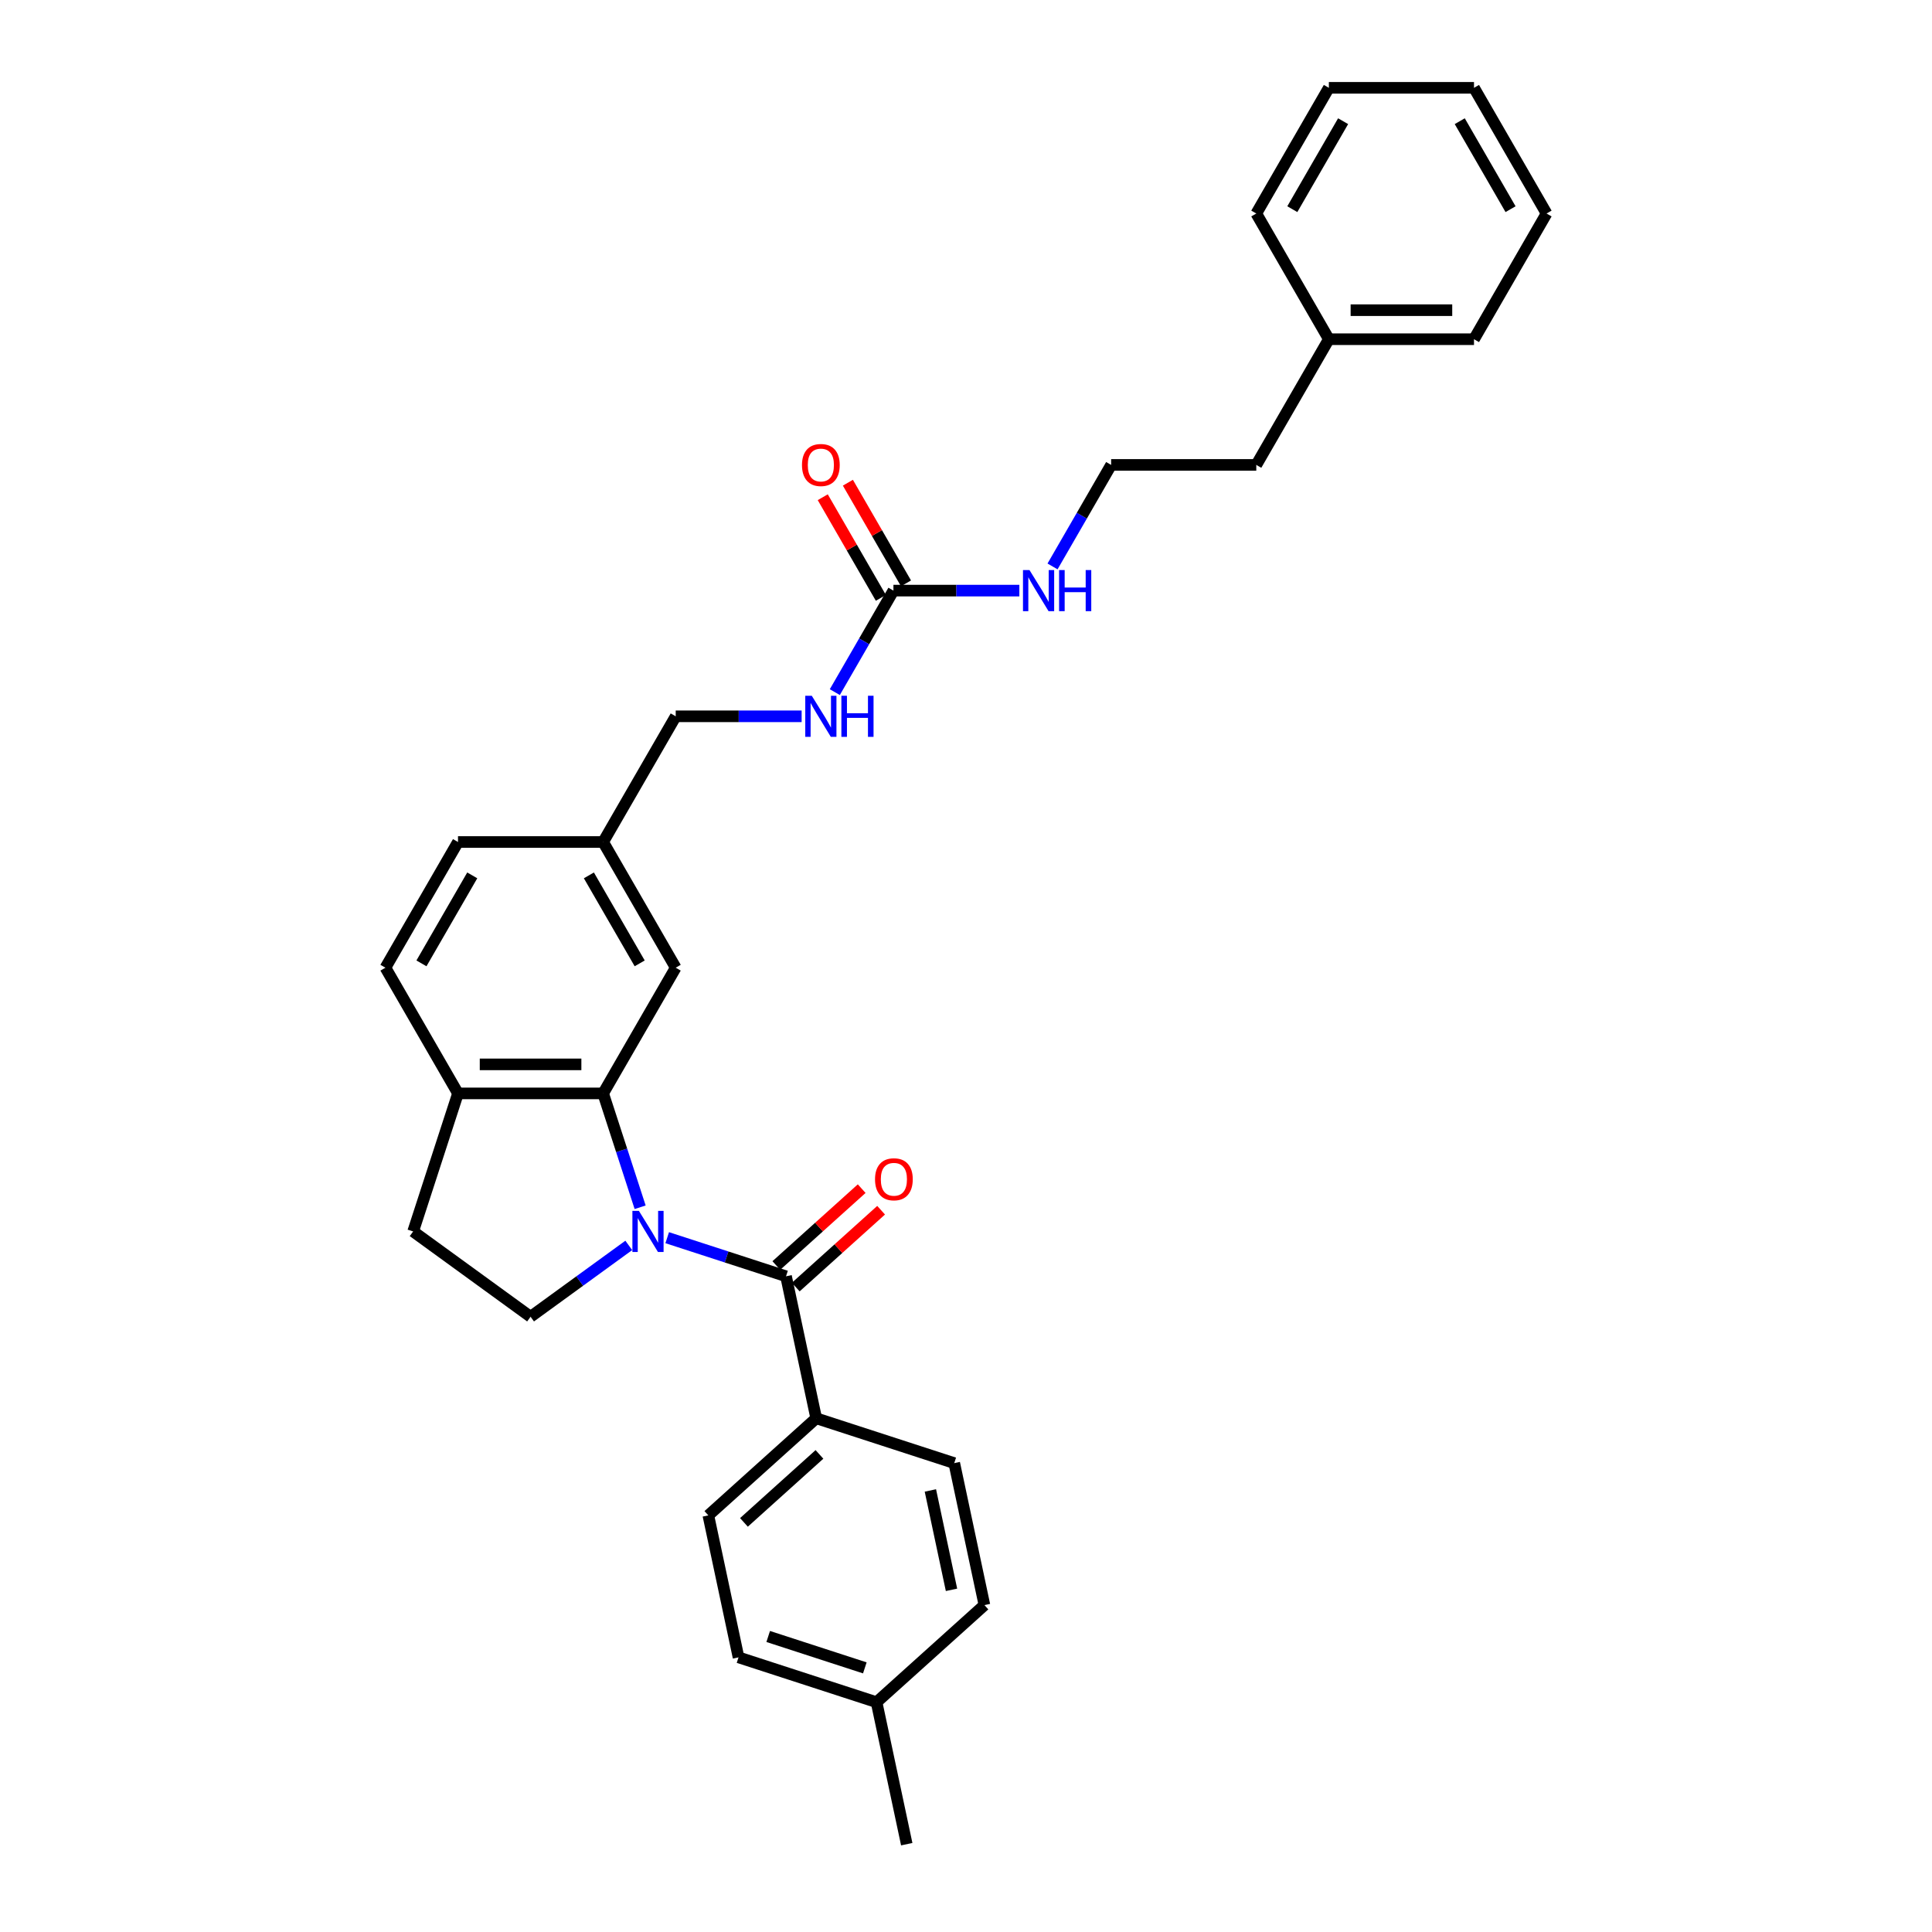 <?xml version='1.0' encoding='iso-8859-1'?>
<svg version='1.1' baseProfile='full'
              xmlns='http://www.w3.org/2000/svg'
                      xmlns:rdkit='http://www.rdkit.org/xml'
                      xmlns:xlink='http://www.w3.org/1999/xlink'
                  xml:space='preserve'
width='1000px' height='1000px' viewBox='0 0 1000 1000'>
<!-- END OF HEADER -->
<rect style='opacity:1.0;fill:#FFFFFF;stroke:none' width='1000' height='1000' x='0' y='0'> </rect>
<path class='bond-0' d='M 345.347,640.624 L 376.098,650.616' style='fill:none;fill-rule:evenodd;stroke:#0000FF;stroke-width:6px;stroke-linecap:butt;stroke-linejoin:miter;stroke-opacity:1' />
<path class='bond-0' d='M 376.098,650.616 L 406.849,660.608' style='fill:none;fill-rule:evenodd;stroke:#000000;stroke-width:6px;stroke-linecap:butt;stroke-linejoin:miter;stroke-opacity:1' />
<path class='bond-1' d='M 331.333,624.877 L 321.759,595.41' style='fill:none;fill-rule:evenodd;stroke:#0000FF;stroke-width:6px;stroke-linecap:butt;stroke-linejoin:miter;stroke-opacity:1' />
<path class='bond-1' d='M 321.759,595.41 L 312.185,565.943' style='fill:none;fill-rule:evenodd;stroke:#000000;stroke-width:6px;stroke-linecap:butt;stroke-linejoin:miter;stroke-opacity:1' />
<path class='bond-3' d='M 325.453,644.619 L 300.038,663.085' style='fill:none;fill-rule:evenodd;stroke:#0000FF;stroke-width:6px;stroke-linecap:butt;stroke-linejoin:miter;stroke-opacity:1' />
<path class='bond-3' d='M 300.038,663.085 L 274.622,681.551' style='fill:none;fill-rule:evenodd;stroke:#000000;stroke-width:6px;stroke-linecap:butt;stroke-linejoin:miter;stroke-opacity:1' />
<path class='bond-4' d='M 406.849,660.608 L 422.469,734.092' style='fill:none;fill-rule:evenodd;stroke:#000000;stroke-width:6px;stroke-linecap:butt;stroke-linejoin:miter;stroke-opacity:1' />
<path class='bond-8' d='M 411.876,666.191 L 433.969,646.299' style='fill:none;fill-rule:evenodd;stroke:#000000;stroke-width:6px;stroke-linecap:butt;stroke-linejoin:miter;stroke-opacity:1' />
<path class='bond-8' d='M 433.969,646.299 L 456.061,626.406' style='fill:none;fill-rule:evenodd;stroke:#FF0000;stroke-width:6px;stroke-linecap:butt;stroke-linejoin:miter;stroke-opacity:1' />
<path class='bond-8' d='M 401.822,655.025 L 423.915,635.133' style='fill:none;fill-rule:evenodd;stroke:#000000;stroke-width:6px;stroke-linecap:butt;stroke-linejoin:miter;stroke-opacity:1' />
<path class='bond-8' d='M 423.915,635.133 L 446.007,615.24' style='fill:none;fill-rule:evenodd;stroke:#FF0000;stroke-width:6px;stroke-linecap:butt;stroke-linejoin:miter;stroke-opacity:1' />
<path class='bond-5' d='M 312.185,565.943 L 237.059,565.943' style='fill:none;fill-rule:evenodd;stroke:#000000;stroke-width:6px;stroke-linecap:butt;stroke-linejoin:miter;stroke-opacity:1' />
<path class='bond-5' d='M 300.916,550.918 L 248.328,550.918' style='fill:none;fill-rule:evenodd;stroke:#000000;stroke-width:6px;stroke-linecap:butt;stroke-linejoin:miter;stroke-opacity:1' />
<path class='bond-6' d='M 312.185,565.943 L 349.748,500.882' style='fill:none;fill-rule:evenodd;stroke:#000000;stroke-width:6px;stroke-linecap:butt;stroke-linejoin:miter;stroke-opacity:1' />
<path class='bond-2' d='M 462.437,305.699 L 447.268,331.972' style='fill:none;fill-rule:evenodd;stroke:#000000;stroke-width:6px;stroke-linecap:butt;stroke-linejoin:miter;stroke-opacity:1' />
<path class='bond-2' d='M 447.268,331.972 L 432.1,358.244' style='fill:none;fill-rule:evenodd;stroke:#0000FF;stroke-width:6px;stroke-linecap:butt;stroke-linejoin:miter;stroke-opacity:1' />
<path class='bond-9' d='M 468.943,301.943 L 453.905,275.896' style='fill:none;fill-rule:evenodd;stroke:#000000;stroke-width:6px;stroke-linecap:butt;stroke-linejoin:miter;stroke-opacity:1' />
<path class='bond-9' d='M 453.905,275.896 L 438.866,249.848' style='fill:none;fill-rule:evenodd;stroke:#FF0000;stroke-width:6px;stroke-linecap:butt;stroke-linejoin:miter;stroke-opacity:1' />
<path class='bond-9' d='M 455.931,309.455 L 440.892,283.408' style='fill:none;fill-rule:evenodd;stroke:#000000;stroke-width:6px;stroke-linecap:butt;stroke-linejoin:miter;stroke-opacity:1' />
<path class='bond-9' d='M 440.892,283.408 L 425.854,257.361' style='fill:none;fill-rule:evenodd;stroke:#FF0000;stroke-width:6px;stroke-linecap:butt;stroke-linejoin:miter;stroke-opacity:1' />
<path class='bond-11' d='M 462.437,305.699 L 495.027,305.699' style='fill:none;fill-rule:evenodd;stroke:#000000;stroke-width:6px;stroke-linecap:butt;stroke-linejoin:miter;stroke-opacity:1' />
<path class='bond-11' d='M 495.027,305.699 L 527.616,305.699' style='fill:none;fill-rule:evenodd;stroke:#0000FF;stroke-width:6px;stroke-linecap:butt;stroke-linejoin:miter;stroke-opacity:1' />
<path class='bond-10' d='M 274.622,681.551 L 213.843,637.393' style='fill:none;fill-rule:evenodd;stroke:#000000;stroke-width:6px;stroke-linecap:butt;stroke-linejoin:miter;stroke-opacity:1' />
<path class='bond-13' d='M 422.469,734.092 L 366.639,784.361' style='fill:none;fill-rule:evenodd;stroke:#000000;stroke-width:6px;stroke-linecap:butt;stroke-linejoin:miter;stroke-opacity:1' />
<path class='bond-13' d='M 424.148,752.799 L 385.067,787.987' style='fill:none;fill-rule:evenodd;stroke:#000000;stroke-width:6px;stroke-linecap:butt;stroke-linejoin:miter;stroke-opacity:1' />
<path class='bond-14' d='M 422.469,734.092 L 493.918,757.307' style='fill:none;fill-rule:evenodd;stroke:#000000;stroke-width:6px;stroke-linecap:butt;stroke-linejoin:miter;stroke-opacity:1' />
<path class='bond-12' d='M 237.059,565.943 L 199.496,500.882' style='fill:none;fill-rule:evenodd;stroke:#000000;stroke-width:6px;stroke-linecap:butt;stroke-linejoin:miter;stroke-opacity:1' />
<path class='bond-30' d='M 237.059,565.943 L 213.843,637.393' style='fill:none;fill-rule:evenodd;stroke:#000000;stroke-width:6px;stroke-linecap:butt;stroke-linejoin:miter;stroke-opacity:1' />
<path class='bond-15' d='M 349.748,500.882 L 312.185,435.821' style='fill:none;fill-rule:evenodd;stroke:#000000;stroke-width:6px;stroke-linecap:butt;stroke-linejoin:miter;stroke-opacity:1' />
<path class='bond-15' d='M 331.101,498.636 L 304.807,453.093' style='fill:none;fill-rule:evenodd;stroke:#000000;stroke-width:6px;stroke-linecap:butt;stroke-linejoin:miter;stroke-opacity:1' />
<path class='bond-7' d='M 414.927,370.76 L 382.338,370.76' style='fill:none;fill-rule:evenodd;stroke:#0000FF;stroke-width:6px;stroke-linecap:butt;stroke-linejoin:miter;stroke-opacity:1' />
<path class='bond-7' d='M 382.338,370.76 L 349.748,370.76' style='fill:none;fill-rule:evenodd;stroke:#000000;stroke-width:6px;stroke-linecap:butt;stroke-linejoin:miter;stroke-opacity:1' />
<path class='bond-21' d='M 544.789,293.183 L 559.958,266.91' style='fill:none;fill-rule:evenodd;stroke:#0000FF;stroke-width:6px;stroke-linecap:butt;stroke-linejoin:miter;stroke-opacity:1' />
<path class='bond-21' d='M 559.958,266.91 L 575.126,240.638' style='fill:none;fill-rule:evenodd;stroke:#000000;stroke-width:6px;stroke-linecap:butt;stroke-linejoin:miter;stroke-opacity:1' />
<path class='bond-31' d='M 199.496,500.882 L 237.059,435.821' style='fill:none;fill-rule:evenodd;stroke:#000000;stroke-width:6px;stroke-linecap:butt;stroke-linejoin:miter;stroke-opacity:1' />
<path class='bond-31' d='M 218.142,498.636 L 244.436,453.093' style='fill:none;fill-rule:evenodd;stroke:#000000;stroke-width:6px;stroke-linecap:butt;stroke-linejoin:miter;stroke-opacity:1' />
<path class='bond-19' d='M 366.639,784.361 L 382.259,857.846' style='fill:none;fill-rule:evenodd;stroke:#000000;stroke-width:6px;stroke-linecap:butt;stroke-linejoin:miter;stroke-opacity:1' />
<path class='bond-18' d='M 493.918,757.307 L 509.538,830.792' style='fill:none;fill-rule:evenodd;stroke:#000000;stroke-width:6px;stroke-linecap:butt;stroke-linejoin:miter;stroke-opacity:1' />
<path class='bond-18' d='M 481.564,771.454 L 492.498,822.893' style='fill:none;fill-rule:evenodd;stroke:#000000;stroke-width:6px;stroke-linecap:butt;stroke-linejoin:miter;stroke-opacity:1' />
<path class='bond-16' d='M 312.185,435.821 L 349.748,370.76' style='fill:none;fill-rule:evenodd;stroke:#000000;stroke-width:6px;stroke-linecap:butt;stroke-linejoin:miter;stroke-opacity:1' />
<path class='bond-17' d='M 312.185,435.821 L 237.059,435.821' style='fill:none;fill-rule:evenodd;stroke:#000000;stroke-width:6px;stroke-linecap:butt;stroke-linejoin:miter;stroke-opacity:1' />
<path class='bond-20' d='M 509.538,830.792 L 453.708,881.061' style='fill:none;fill-rule:evenodd;stroke:#000000;stroke-width:6px;stroke-linecap:butt;stroke-linejoin:miter;stroke-opacity:1' />
<path class='bond-32' d='M 382.259,857.846 L 453.708,881.061' style='fill:none;fill-rule:evenodd;stroke:#000000;stroke-width:6px;stroke-linecap:butt;stroke-linejoin:miter;stroke-opacity:1' />
<path class='bond-32' d='M 397.619,847.038 L 447.634,863.289' style='fill:none;fill-rule:evenodd;stroke:#000000;stroke-width:6px;stroke-linecap:butt;stroke-linejoin:miter;stroke-opacity:1' />
<path class='bond-24' d='M 453.708,881.061 L 469.328,954.545' style='fill:none;fill-rule:evenodd;stroke:#000000;stroke-width:6px;stroke-linecap:butt;stroke-linejoin:miter;stroke-opacity:1' />
<path class='bond-23' d='M 575.126,240.638 L 650.252,240.638' style='fill:none;fill-rule:evenodd;stroke:#000000;stroke-width:6px;stroke-linecap:butt;stroke-linejoin:miter;stroke-opacity:1' />
<path class='bond-22' d='M 687.815,175.577 L 650.252,240.638' style='fill:none;fill-rule:evenodd;stroke:#000000;stroke-width:6px;stroke-linecap:butt;stroke-linejoin:miter;stroke-opacity:1' />
<path class='bond-25' d='M 687.815,175.577 L 762.941,175.577' style='fill:none;fill-rule:evenodd;stroke:#000000;stroke-width:6px;stroke-linecap:butt;stroke-linejoin:miter;stroke-opacity:1' />
<path class='bond-25' d='M 699.084,160.552 L 751.672,160.552' style='fill:none;fill-rule:evenodd;stroke:#000000;stroke-width:6px;stroke-linecap:butt;stroke-linejoin:miter;stroke-opacity:1' />
<path class='bond-26' d='M 687.815,175.577 L 650.252,110.516' style='fill:none;fill-rule:evenodd;stroke:#000000;stroke-width:6px;stroke-linecap:butt;stroke-linejoin:miter;stroke-opacity:1' />
<path class='bond-27' d='M 762.941,175.577 L 800.504,110.516' style='fill:none;fill-rule:evenodd;stroke:#000000;stroke-width:6px;stroke-linecap:butt;stroke-linejoin:miter;stroke-opacity:1' />
<path class='bond-28' d='M 650.252,110.516 L 687.815,45.455' style='fill:none;fill-rule:evenodd;stroke:#000000;stroke-width:6px;stroke-linecap:butt;stroke-linejoin:miter;stroke-opacity:1' />
<path class='bond-28' d='M 668.899,108.269 L 695.193,62.726' style='fill:none;fill-rule:evenodd;stroke:#000000;stroke-width:6px;stroke-linecap:butt;stroke-linejoin:miter;stroke-opacity:1' />
<path class='bond-33' d='M 800.504,110.516 L 762.941,45.455' style='fill:none;fill-rule:evenodd;stroke:#000000;stroke-width:6px;stroke-linecap:butt;stroke-linejoin:miter;stroke-opacity:1' />
<path class='bond-33' d='M 781.858,108.269 L 755.564,62.726' style='fill:none;fill-rule:evenodd;stroke:#000000;stroke-width:6px;stroke-linecap:butt;stroke-linejoin:miter;stroke-opacity:1' />
<path class='bond-29' d='M 687.815,45.455 L 762.941,45.455' style='fill:none;fill-rule:evenodd;stroke:#000000;stroke-width:6px;stroke-linecap:butt;stroke-linejoin:miter;stroke-opacity:1' />
<path  class='atom-0' d='M 330.697 626.755
L 337.669 638.024
Q 338.36 639.135, 339.472 641.149
Q 340.584 643.162, 340.644 643.282
L 340.644 626.755
L 343.469 626.755
L 343.469 648.03
L 340.554 648.03
L 333.071 635.71
Q 332.2 634.267, 331.268 632.615
Q 330.367 630.962, 330.096 630.451
L 330.096 648.03
L 327.331 648.03
L 327.331 626.755
L 330.697 626.755
' fill='#0000FF'/>
<path  class='atom-8' d='M 420.171 360.122
L 427.143 371.391
Q 427.834 372.503, 428.946 374.516
Q 430.058 376.53, 430.118 376.65
L 430.118 360.122
L 432.942 360.122
L 432.942 381.398
L 430.028 381.398
L 422.545 369.077
Q 421.674 367.635, 420.742 365.982
Q 419.84 364.329, 419.57 363.818
L 419.57 381.398
L 416.805 381.398
L 416.805 360.122
L 420.171 360.122
' fill='#0000FF'/>
<path  class='atom-8' d='M 435.497 360.122
L 438.382 360.122
L 438.382 369.167
L 449.26 369.167
L 449.26 360.122
L 452.145 360.122
L 452.145 381.398
L 449.26 381.398
L 449.26 371.571
L 438.382 371.571
L 438.382 381.398
L 435.497 381.398
L 435.497 360.122
' fill='#0000FF'/>
<path  class='atom-9' d='M 452.912 610.399
Q 452.912 605.29, 455.437 602.435
Q 457.961 599.581, 462.679 599.581
Q 467.397 599.581, 469.921 602.435
Q 472.445 605.29, 472.445 610.399
Q 472.445 615.567, 469.891 618.512
Q 467.337 621.427, 462.679 621.427
Q 457.991 621.427, 455.437 618.512
Q 452.912 615.597, 452.912 610.399
M 462.679 619.023
Q 465.924 619.023, 467.667 616.86
Q 469.44 614.666, 469.44 610.399
Q 469.44 606.222, 467.667 604.118
Q 465.924 601.985, 462.679 601.985
Q 459.433 601.985, 457.66 604.088
Q 455.917 606.192, 455.917 610.399
Q 455.917 614.696, 457.66 616.86
Q 459.433 619.023, 462.679 619.023
' fill='#FF0000'/>
<path  class='atom-10' d='M 415.108 240.698
Q 415.108 235.589, 417.632 232.735
Q 420.156 229.88, 424.874 229.88
Q 429.592 229.88, 432.116 232.735
Q 434.64 235.589, 434.64 240.698
Q 434.64 245.867, 432.086 248.812
Q 429.532 251.726, 424.874 251.726
Q 420.186 251.726, 417.632 248.812
Q 415.108 245.897, 415.108 240.698
M 424.874 249.322
Q 428.119 249.322, 429.862 247.159
Q 431.635 244.965, 431.635 240.698
Q 431.635 236.521, 429.862 234.417
Q 428.119 232.284, 424.874 232.284
Q 421.628 232.284, 419.855 234.387
Q 418.113 236.491, 418.113 240.698
Q 418.113 244.995, 419.855 247.159
Q 421.628 249.322, 424.874 249.322
' fill='#FF0000'/>
<path  class='atom-12' d='M 532.86 295.061
L 539.832 306.33
Q 540.523 307.442, 541.635 309.455
Q 542.747 311.469, 542.807 311.589
L 542.807 295.061
L 545.632 295.061
L 545.632 316.337
L 542.717 316.337
L 535.234 304.016
Q 534.363 302.574, 533.431 300.921
Q 532.53 299.268, 532.259 298.757
L 532.259 316.337
L 529.495 316.337
L 529.495 295.061
L 532.86 295.061
' fill='#0000FF'/>
<path  class='atom-12' d='M 548.186 295.061
L 551.071 295.061
L 551.071 304.106
L 561.949 304.106
L 561.949 295.061
L 564.834 295.061
L 564.834 316.337
L 561.949 316.337
L 561.949 306.51
L 551.071 306.51
L 551.071 316.337
L 548.186 316.337
L 548.186 295.061
' fill='#0000FF'/>
</svg>
